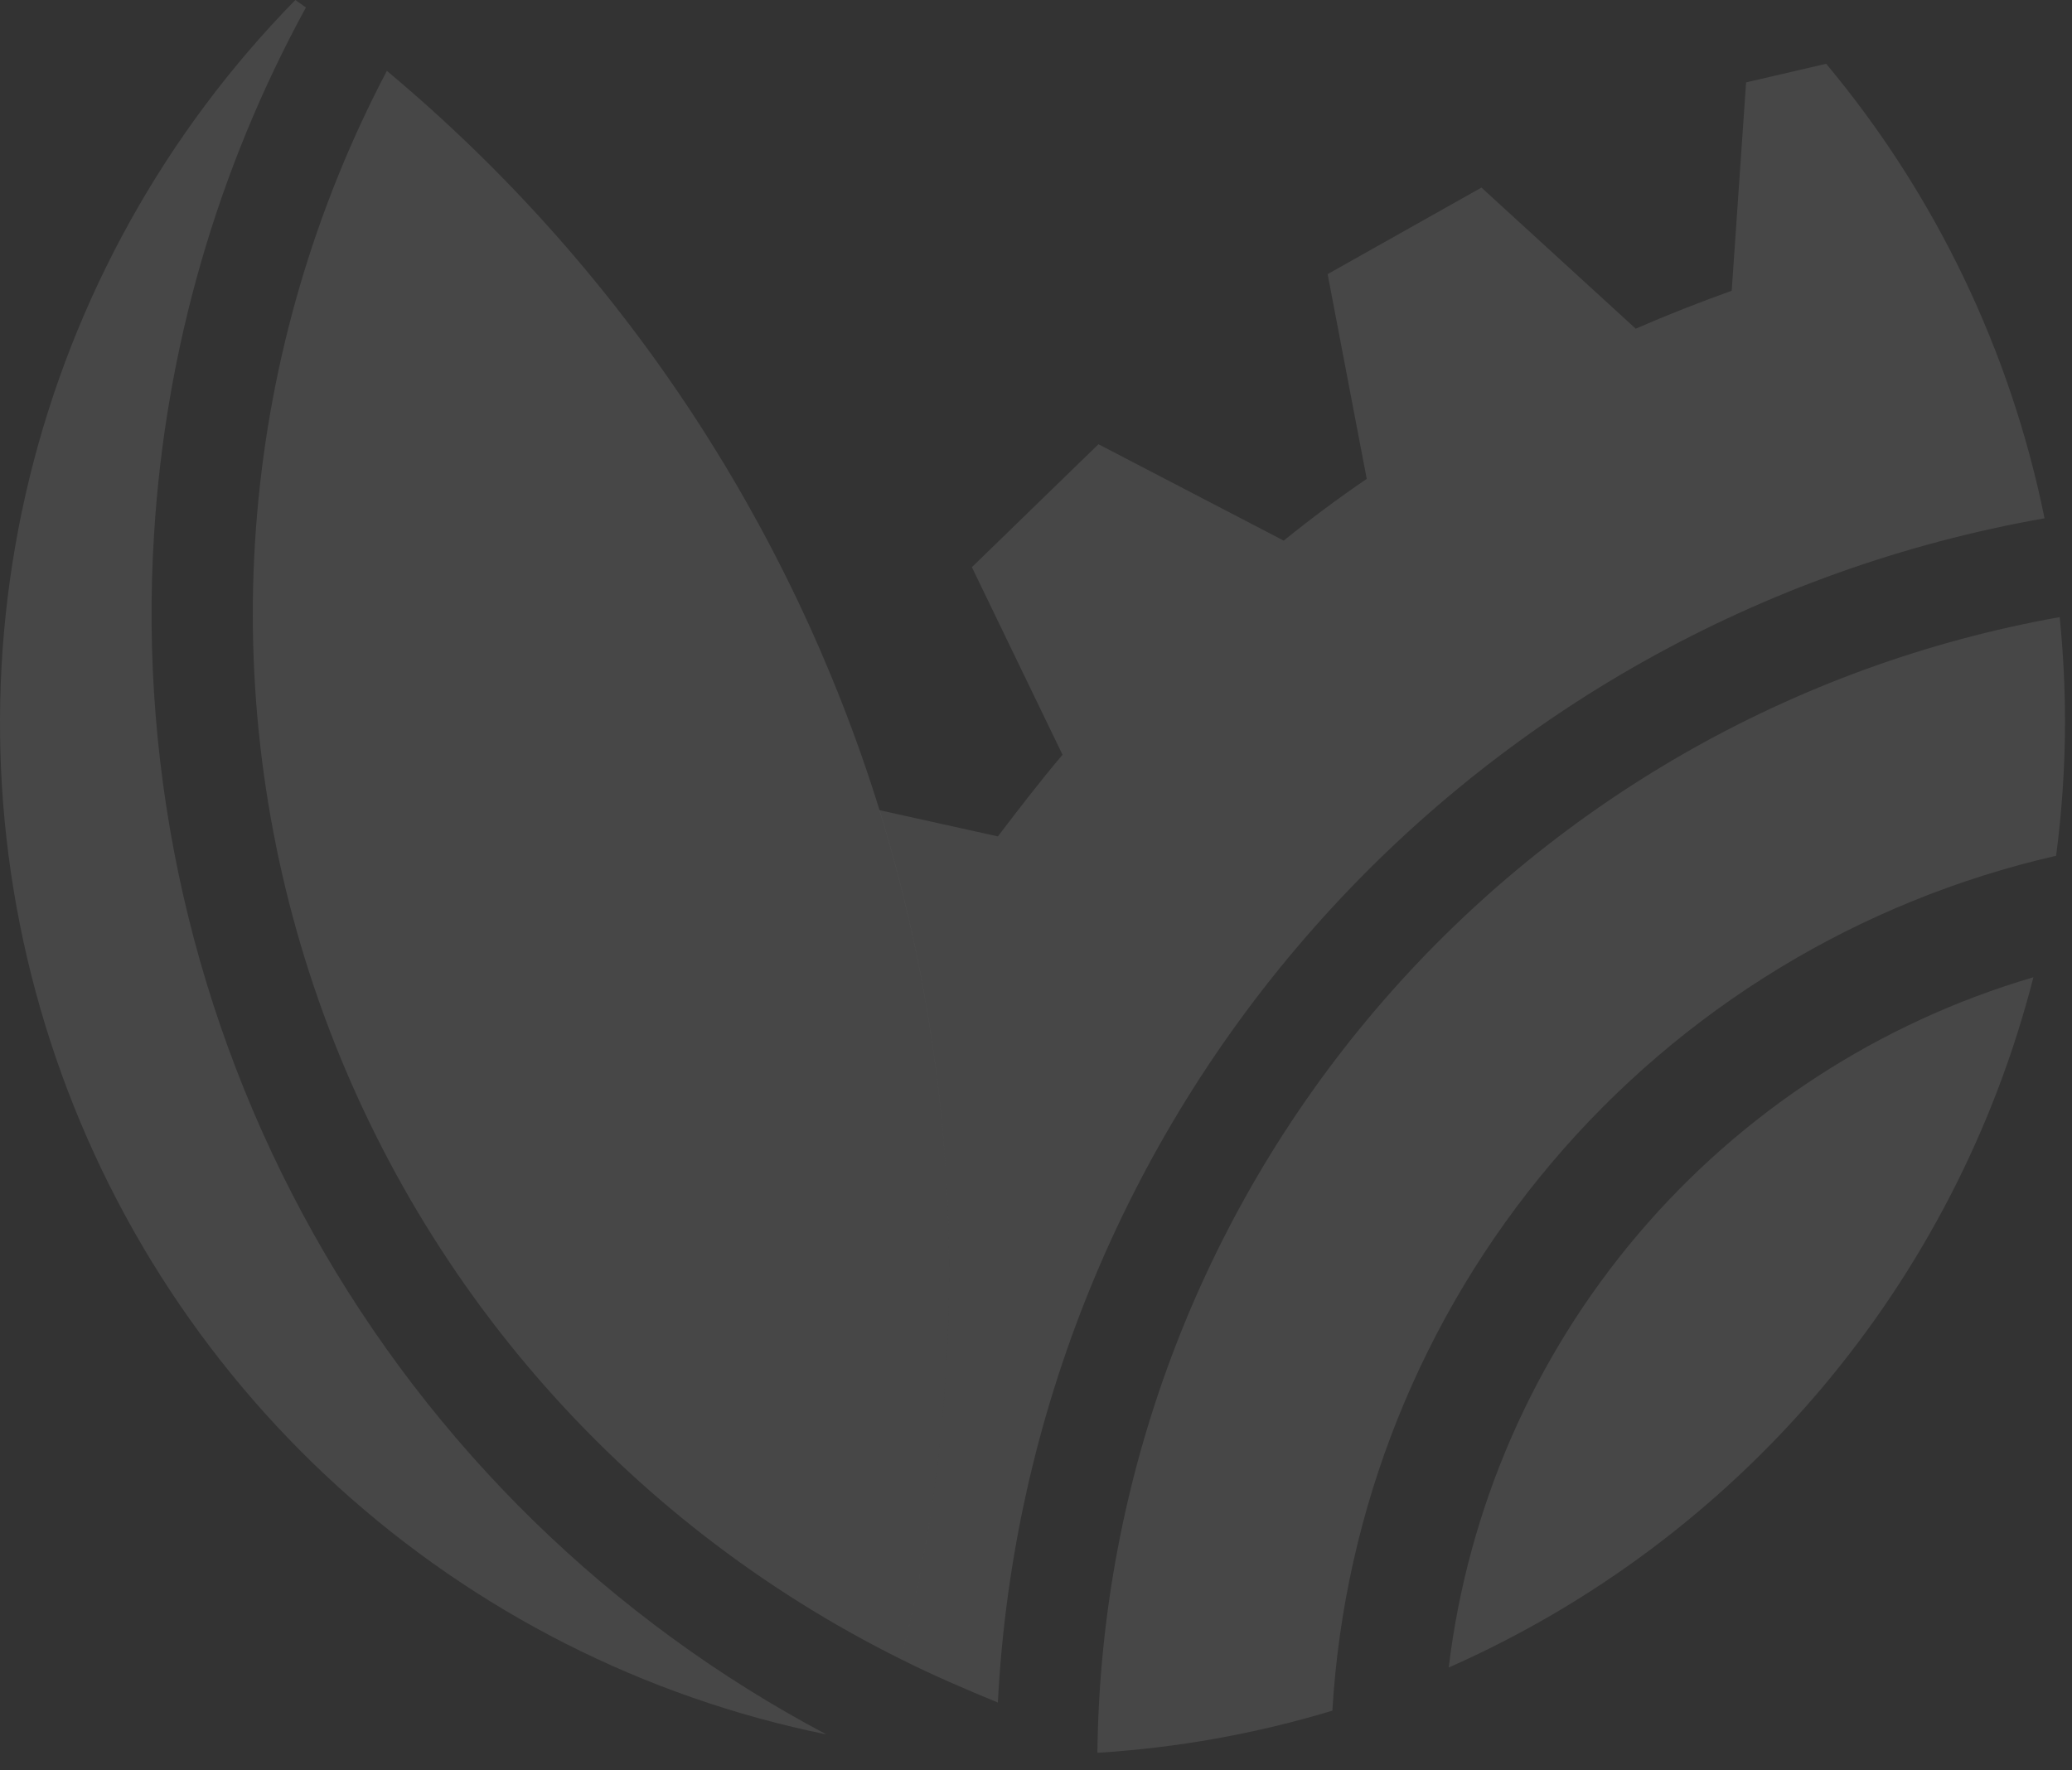 <svg xmlns:xlink="http://www.w3.org/1999/xlink" xmlns="http://www.w3.org/2000/svg" width="55" height="47" viewBox="0 0 55 47" fill="none"><rect x="0" y="0" width="55" height="47" fill="#333333" stroke="none"/><path d="M45.967 7.719C45.105 8.029 44.254 8.362 43.419 8.726L39.324 4.98L35.241 7.278L36.279 12.714C35.528 13.225 34.794 13.771 34.076 14.353L29.158 11.794L25.798 15.058L28.204 20.038C27.61 20.739 27.055 21.463 26.488 22.206L23.343 21.509C24.573 25.495 25.197 29.645 25.193 33.817C25.194 37.268 24.765 40.706 23.917 44.052C24.752 44.47 25.61 44.841 26.488 45.201C26.877 37.59 29.837 30.335 34.883 24.624C39.93 18.913 46.765 15.082 54.271 13.76C53.37 9.319 51.379 5.172 48.475 1.693L46.349 2.187L45.967 7.719Z" fill="white" fill-opacity="0.1"/><path d="M29.131 46.435C29.131 46.469 29.131 46.5 29.131 46.535C31.246 46.405 33.339 46.03 35.367 45.416C35.684 40.064 37.728 34.959 41.191 30.867C44.655 26.775 49.352 23.916 54.578 22.72C54.733 21.547 54.812 20.366 54.815 19.184C54.815 18.238 54.765 17.303 54.673 16.384C47.588 17.646 41.164 21.336 36.503 26.82C31.842 32.304 29.235 39.239 29.131 46.435Z" fill="white" fill-opacity="0.1"/><path d="M38.455 44.271C42.261 42.59 45.635 40.068 48.324 36.894C51.013 33.719 52.945 29.975 53.976 25.945C49.881 27.148 46.228 29.525 43.47 32.782C40.711 36.039 38.967 40.033 38.455 44.271Z" fill="white" fill-opacity="0.1"/><path d="M4.09 14.173C4.392 9.276 5.768 4.505 8.12 0.199L7.84 0C4.388 3.52 1.95 7.905 0.781 12.695C-0.387 17.484 -0.243 22.5 1.201 27.214C2.644 31.928 5.332 36.166 8.981 39.48C12.63 42.795 17.106 45.064 21.937 46.048C16.21 43.016 11.48 38.396 8.315 32.742C5.149 27.088 3.682 20.64 4.09 14.173Z" fill="white" fill-opacity="0.1"/><path d="M23.343 21.497C20.965 13.836 16.425 7.024 10.269 1.881C8.348 5.536 7.176 9.539 6.824 13.653C6.471 17.767 6.944 21.911 8.216 25.84C9.488 29.768 11.532 33.404 14.228 36.531C16.924 39.659 20.219 42.216 23.918 44.052C24.765 40.709 25.193 37.273 25.193 33.825C25.199 29.646 24.576 25.49 23.343 21.497Z" fill="white" fill-opacity="0.1"/></svg>